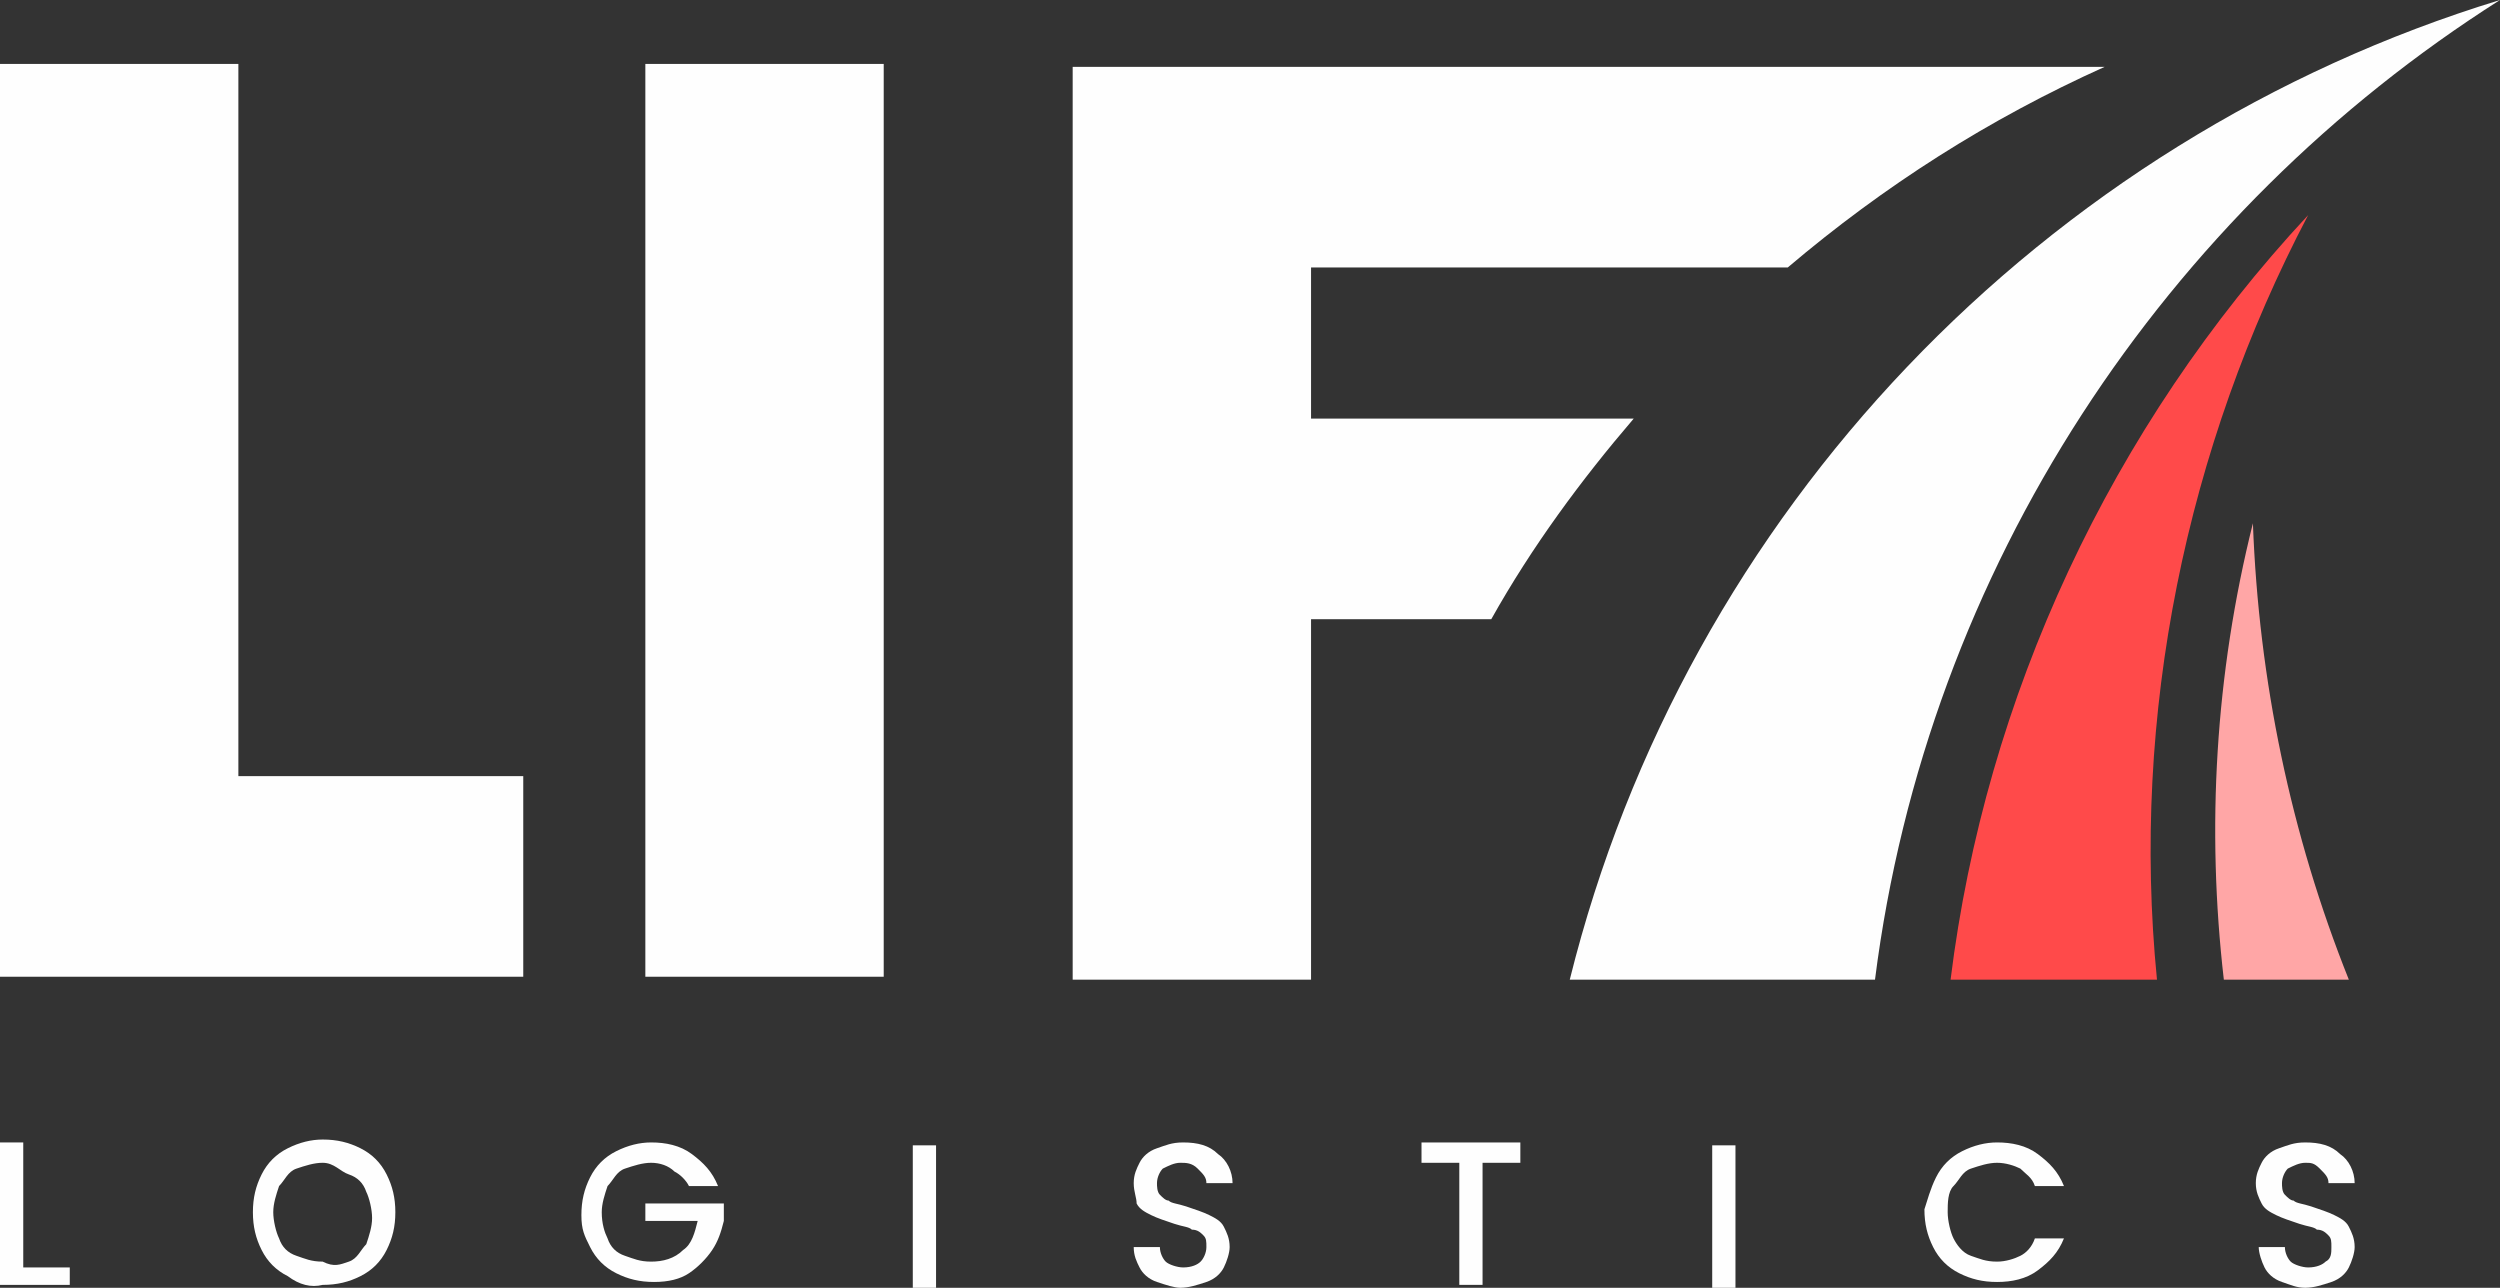 <svg xmlns="http://www.w3.org/2000/svg" xmlns:xlink="http://www.w3.org/1999/xlink" id="Ebene_1" x="0px" y="0px" viewBox="0 0 86 44.3" style="enable-background:new 0 0 86 44.3;" xml:space="preserve"><rect x="0" y="0" width="86" height="44.3" fill="#333333" stroke="none"/><style type="text/css">	.st0{fill:#FEFEFE;}	.st1{fill:#FF4A4A;}	.st2{fill:#FFA6A6;}	.st3{fill:none;}</style><g>	<g>		<g>			<path class="st0" d="M8.2,26.8V2.2H0v31.4h18v-6.9H8.2z"></path>			<path class="st0" d="M22.2,2.2v31.4h8.2V2.2H22.2z"></path>			<path class="st0" d="M61.5,9.2c3.3-2.8,6.9-5.1,10.9-6.9H36.9v31.4h8.2V21.3h6.2c1.4-2.5,3.1-4.8,4.9-6.9H45.1V9.2H61.5z"></path>		</g>		<path class="st0" d="M64.5,33.7H54C58,17.6,70.3,4.8,86,0C74.5,7.3,66.3,19.5,64.5,33.7z"></path>		<path class="st1" d="M74.2,33.7h-7.1c1.2-9.7,5.5-19,12.3-26.3C75.2,15.4,73.3,24.6,74.2,33.7z"></path>		<path class="st2" d="M80.8,33.7h-4.3c-0.6-5.2-0.3-10.5,1-15.7C77.7,23.4,78.8,28.7,80.8,33.7z"></path>	</g>	<g>		<path class="st0" d="M0.8,43.6h1.6v0.6H0v-4.9h0.8V43.6z"></path>		<path class="st0" d="M9.9,43.9c-0.4-0.2-0.7-0.5-0.9-0.9c-0.2-0.4-0.3-0.8-0.3-1.3c0-0.5,0.1-0.9,0.3-1.3s0.5-0.7,0.9-0.9   c0.4-0.2,0.8-0.3,1.2-0.3c0.5,0,0.9,0.1,1.3,0.3c0.4,0.2,0.7,0.5,0.9,0.9s0.3,0.8,0.3,1.3c0,0.5-0.1,0.9-0.3,1.3   c-0.2,0.4-0.5,0.7-0.9,0.9c-0.4,0.2-0.8,0.3-1.3,0.3C10.7,44.3,10.3,44.2,9.9,43.9z M12,43.4c0.3-0.1,0.4-0.4,0.6-0.6   c0.1-0.3,0.2-0.6,0.2-0.9s-0.1-0.7-0.2-0.9c-0.1-0.3-0.3-0.5-0.6-0.6S11.5,40,11.1,40c-0.3,0-0.6,0.1-0.9,0.2s-0.4,0.4-0.6,0.6   c-0.1,0.3-0.2,0.6-0.2,0.9s0.1,0.7,0.2,0.9c0.1,0.3,0.3,0.5,0.6,0.6c0.3,0.1,0.5,0.2,0.9,0.2C11.5,43.6,11.7,43.5,12,43.4z"></path>		<path class="st0" d="M23.7,40.8c-0.1-0.2-0.3-0.4-0.5-0.5C23,40.1,22.7,40,22.4,40c-0.3,0-0.6,0.1-0.9,0.2   c-0.3,0.1-0.4,0.4-0.6,0.6c-0.1,0.3-0.2,0.6-0.2,0.9c0,0.4,0.1,0.7,0.2,0.9c0.1,0.3,0.3,0.5,0.6,0.6c0.3,0.1,0.5,0.2,0.9,0.2   c0.4,0,0.8-0.1,1.1-0.4c0.3-0.2,0.4-0.6,0.5-1h-1.8v-0.6h2.7v0.6c-0.1,0.4-0.2,0.7-0.4,1s-0.5,0.6-0.8,0.8   c-0.3,0.2-0.7,0.3-1.2,0.3c-0.5,0-0.9-0.1-1.3-0.3c-0.4-0.2-0.7-0.5-0.9-0.9S20,42.3,20,41.8c0-0.5,0.1-0.9,0.3-1.3   s0.5-0.7,0.9-0.9c0.4-0.2,0.8-0.3,1.2-0.3c0.5,0,1,0.1,1.4,0.4c0.4,0.3,0.7,0.6,0.9,1.1H23.7z"></path>		<path class="st0" d="M32.2,39.4v4.9h-0.8v-4.9H32.2z"></path>		<path class="st0" d="M39.8,44.1c-0.3-0.1-0.5-0.3-0.6-0.5S39,43.2,39,42.9h0.9c0,0.2,0.1,0.4,0.2,0.5c0.1,0.1,0.4,0.2,0.6,0.2   c0.3,0,0.5-0.1,0.6-0.2s0.2-0.3,0.2-0.5c0-0.2,0-0.3-0.1-0.4c-0.1-0.1-0.2-0.2-0.4-0.2c-0.1-0.1-0.3-0.1-0.6-0.2   c-0.3-0.1-0.6-0.2-0.8-0.3c-0.2-0.1-0.4-0.2-0.5-0.4C39.1,41.2,39,41,39,40.7c0-0.3,0.1-0.5,0.2-0.7c0.1-0.2,0.3-0.4,0.6-0.5   c0.3-0.1,0.5-0.2,0.9-0.2c0.5,0,0.9,0.1,1.2,0.4c0.3,0.2,0.5,0.6,0.5,1h-0.9c0-0.2-0.1-0.3-0.3-0.5C41,40,40.8,40,40.6,40   c-0.2,0-0.4,0.1-0.6,0.2c-0.1,0.1-0.2,0.3-0.2,0.5c0,0.1,0,0.3,0.1,0.4c0.1,0.1,0.2,0.2,0.3,0.2c0.1,0.1,0.3,0.1,0.6,0.2   c0.3,0.1,0.6,0.2,0.8,0.3c0.2,0.1,0.4,0.2,0.5,0.4c0.1,0.2,0.2,0.4,0.2,0.7c0,0.2-0.1,0.5-0.2,0.7c-0.1,0.2-0.3,0.4-0.6,0.5   s-0.6,0.2-0.9,0.2C40.4,44.3,40.1,44.2,39.8,44.1z"></path>		<path class="st0" d="M52.3,39.4V40H51v4.2h-0.8V40h-1.3v-0.7H52.3z"></path>		<path class="st0" d="M59.7,39.4v4.9h-0.8v-4.9H59.7z"></path>		<path class="st0" d="M66.6,40.5c0.2-0.4,0.5-0.7,0.9-0.9c0.4-0.2,0.8-0.3,1.2-0.3c0.5,0,1,0.1,1.4,0.4c0.4,0.3,0.7,0.6,0.9,1.1h-1   c-0.1-0.3-0.3-0.4-0.5-0.6c-0.2-0.1-0.5-0.2-0.8-0.2c-0.3,0-0.6,0.1-0.9,0.2s-0.4,0.4-0.6,0.6s-0.2,0.6-0.2,0.9s0.1,0.7,0.2,0.9   s0.3,0.5,0.6,0.6c0.3,0.1,0.5,0.2,0.9,0.2c0.3,0,0.6-0.1,0.8-0.2c0.2-0.1,0.4-0.3,0.5-0.6h1c-0.2,0.5-0.5,0.8-0.9,1.1   c-0.4,0.3-0.9,0.4-1.4,0.4c-0.5,0-0.9-0.1-1.3-0.3c-0.4-0.2-0.7-0.5-0.9-0.9s-0.3-0.8-0.3-1.3C66.3,41.3,66.4,40.9,66.6,40.5z"></path>		<path class="st0" d="M78.5,44.1c-0.3-0.1-0.5-0.3-0.6-0.5s-0.2-0.5-0.2-0.7h0.9c0,0.2,0.1,0.4,0.2,0.5c0.1,0.1,0.4,0.2,0.6,0.2   c0.3,0,0.5-0.1,0.6-0.2c0.2-0.1,0.2-0.3,0.2-0.5c0-0.2,0-0.3-0.1-0.4c-0.1-0.1-0.2-0.2-0.4-0.2c-0.1-0.1-0.3-0.1-0.6-0.2   c-0.3-0.1-0.6-0.2-0.8-0.3c-0.2-0.1-0.4-0.2-0.5-0.4c-0.1-0.2-0.2-0.4-0.2-0.7c0-0.3,0.1-0.5,0.2-0.7c0.1-0.2,0.3-0.4,0.6-0.5   c0.3-0.1,0.5-0.2,0.9-0.2c0.5,0,0.9,0.1,1.2,0.4c0.3,0.2,0.5,0.6,0.5,1h-0.9c0-0.2-0.1-0.3-0.3-0.5S79.5,40,79.3,40   c-0.2,0-0.4,0.1-0.6,0.2c-0.1,0.1-0.2,0.3-0.2,0.5c0,0.1,0,0.3,0.1,0.4c0.1,0.1,0.2,0.2,0.3,0.2c0.1,0.1,0.3,0.1,0.6,0.2   c0.3,0.1,0.6,0.2,0.8,0.3c0.2,0.1,0.4,0.2,0.5,0.4s0.2,0.4,0.2,0.7c0,0.2-0.1,0.5-0.2,0.7c-0.1,0.2-0.3,0.4-0.6,0.5   c-0.3,0.1-0.6,0.2-0.9,0.2C79,44.3,78.8,44.2,78.5,44.1z"></path>	</g></g><line class="st3" x1="61.5" y1="9.2" x2="45.1" y2="9.2"></line></svg>